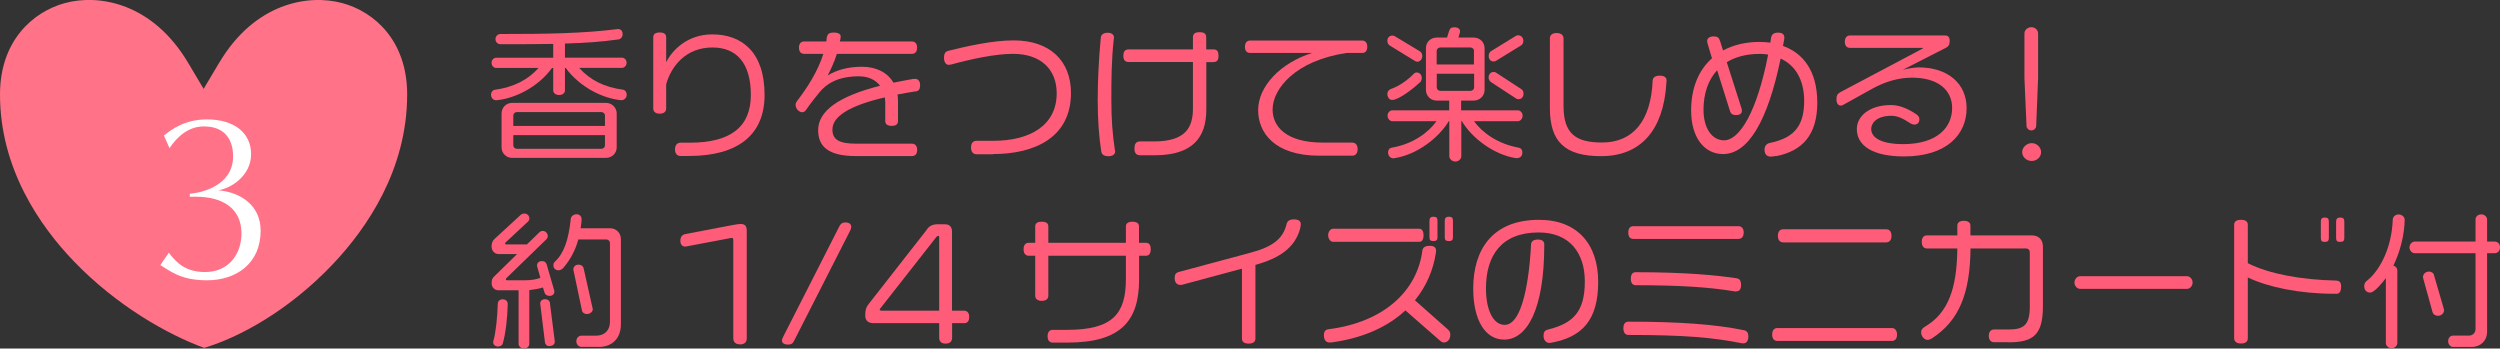 <?xml version="1.0" encoding="UTF-8"?><svg id="_レイヤー_2" xmlns="http://www.w3.org/2000/svg" viewBox="0 0 274.89 38.32"><rect x="0" y="0" width="274.89" height="38.32" fill="#333333" stroke="none"/><g id="design"><path d="M24.11,6.89C27.98.37,33.84-.7,37.68.35c3.43.94,7.09,4.07,7.09,10.04,0,8.26-4.42,14.68-8.12,18.6-4.9,5.19-10.44,8.15-14.2,9.26-3.95-1.43-9.62-4.61-14.35-9.54C4.41,24.87,0,18.56,0,10.39,0,4.43,3.67,1.3,7.09.35c3.84-1.06,9.7.02,13.58,6.53l1.72,2.89,1.72-2.89Z" fill="#ff7288"/></g><g id="text"><path d="M68.37,11.02h-.05c-2.03-.19-4.54-1.41-6.12-3.55h-.08v2.48c0,.26-.26.5-.63.5-.4,0-.66-.24-.66-.5v-2.48h-.13c-1.56,2.14-4.09,3.36-6.1,3.55h-.05c-.34,0-.56-.29-.56-.61,0-.26.18-.51.43-.54,2-.27,3.62-1.07,4.8-2.4h-4.67c-.24,0-.5-.22-.5-.56s.26-.56.5-.56h6.28v-1.52c-1.75.03-3.67.03-5.83.03-.24,0-.52-.21-.52-.56,0-.32.27-.56.52-.56,5.42,0,9.19-.08,12.81-.53.05,0,.08-.02.13-.02.29,0,.52.16.52.58,0,.3-.21.53-.43.56-1.87.27-3.78.4-5.91.46v1.55h6.28c.24,0,.5.24.5.56s-.26.56-.5.56h-4.72c1.21,1.36,2.79,2.13,4.81,2.4.26.03.42.29.42.54,0,.32-.23.61-.55.61ZM66.63,17.36h-10.32c-.64,0-1.16-.51-1.16-1.15v-3.73c0-.66.52-1.17,1.16-1.17h10.32c.64,0,1.18.51,1.18,1.17v3.73c0,.64-.53,1.15-1.18,1.15ZM66.52,12.7c0-.21-.18-.38-.4-.38h-9.29c-.21,0-.39.18-.39.38v1.15h10.08v-1.15ZM66.52,14.86h-10.08v1.12c0,.22.18.38.39.38h9.29c.23,0,.4-.16.4-.38v-1.12Z" fill="#ff5c7a"/><path d="M75.75,17.15h-.93c-.32,0-.6-.22-.6-.72s.27-.74.6-.74h1.03c4.51,0,6.71-1.76,6.71-5.25s-1.56-5.22-4.22-5.22c-2.98,0-4.56,2.13-5.09,4.05v2.67c0,.3-.21.56-.71.56s-.71-.26-.71-.56v-7.84c0-.35.23-.53.71-.53s.71.18.71.53v2.75c.64-1.31,2.32-3.07,5.07-3.07,3.2,0,5.75,1.89,5.75,6.66,0,4.39-2.93,6.71-8.32,6.71Z" fill="#ff5c7a"/><path d="M100.64,10.05c-.69.11-1.34.22-1.95.34.03.24.05.48.05.74v2.18c0,.32-.19.53-.69.53s-.71-.21-.71-.53v-1.98c0-.22-.02-.43-.05-.62-3.82.88-5.78,2.08-5.76,3.54,0,1.07.68,1.55,2.64,1.55h6.12c.31,0,.56.22.56.69s-.26.67-.56.67h-6.21c-3.04,0-4.12-1.09-4.12-2.85,0-2.1,2.25-3.73,6.81-4.88-.5-.66-1.3-1.04-2.33-1.04-2.29,0-3.56.8-4.35,1.78-.34.42-.9,1.1-1.43,1.87-.14.21-.26.3-.47.3-.29,0-.71-.34-.71-.82,0-.13.05-.26.14-.38,1.14-1.49,2.3-3.27,2.91-5.22h-2.12c-.32,0-.56-.21-.56-.69,0-.45.24-.67.56-.67h2.45c.06-.59.05-.98.81-.98.55,0,.77.18.77.45,0,.16-.05.37-.1.53h7.94c.32,0,.56.22.56.67,0,.48-.24.69-.56.69h-8.26c-.32,1.01-.69,1.74-1.01,2.38.97-.61,2.24-.96,3.78-.96s2.79.62,3.45,1.75c.68-.14,1.38-.27,2.12-.4.08-.02.18-.02.26-.02.32,0,.55.24.55.69,0,.5-.18.66-.52.7Z" fill="#ff5c7a"/><path d="M109.2,16.96h-1.83c-.32,0-.6-.22-.6-.74s.27-.74.6-.74h1.9c3.91,0,6.92-1.65,6.92-5.22,0-2.64-1.75-4.34-4.8-4.34-1.98,0-4.64.58-6.83,1.18-.08.02-.18.03-.24.03-.29,0-.52-.27-.52-.75,0-.58.19-.72.5-.8,2.12-.53,4.91-1.14,7.15-1.14,3.99,0,6.31,2.24,6.31,5.79,0,4.9-4.02,6.71-8.56,6.71Z" fill="#ff5c7a"/><path d="M121.94,17.18c-.55,0-.79-.18-.85-.53-.26-1.67-.39-3.57-.39-5.65s.11-4.4.34-6.87c.02-.24.21-.53.76-.53.52,0,.69.29.69.51,0,.05-.02.11-.02.14-.26,2.35-.27,4.59-.27,6.74s.13,3.83.4,5.57c.02.02.02.06.02.1,0,.22-.18.51-.68.51ZM133.43,6.83h-.79v5.25c0,3.03-1.51,4.99-5.65,4.99h-1.61c-.4,0-.64-.19-.64-.74,0-.59.23-.78.64-.78h1.51c3.43,0,4.28-1.49,4.28-3.62v-5.11h-7.04c-.39,0-.61-.18-.61-.69s.21-.7.6-.7h7.05v-1.31c0-.37.18-.58.72-.58s.74.18.74.58v1.31h.79c.37,0,.56.18.56.7s-.18.69-.56.69Z" fill="#ff5c7a"/><path d="M149.8,5.82h-1.72c-5.6.83-8.15,3.91-8.15,6.23,0,1.78,1.38,3.63,5.55,3.63h3.2c.34,0,.6.22.6.72s-.26.72-.6.72h-3.61c-5.02,0-6.73-2.61-6.73-5.01,0-2.62,2.46-5.2,5.94-6.29h-6.83c-.32,0-.56-.19-.56-.67s.24-.69.56-.69h12.33c.32,0,.56.21.56.69s-.24.67-.56.67Z" fill="#ff5c7a"/><path d="M155.84,6.78c-.08,0-.15-.02-.23-.06l-2.79-1.71c-.16-.1-.27-.26-.27-.51,0-.4.27-.59.55-.59.08,0,.16.02.23.05l2.79,1.68c.15.08.27.29.27.53,0,.35-.27.62-.55.62ZM156.14,9.05c-.55.53-2.3,1.94-3.06,1.94-.35,0-.53-.34-.53-.66s.23-.48.37-.54c.9-.29,1.9-1.02,2.54-1.68.08-.1.21-.14.32-.14.27,0,.55.21.55.61,0,.18-.06.35-.19.48ZM166.91,13.33h-4.83c.9,1.25,2.58,2.48,4.88,2.9.26.05.43.21.43.54,0,.51-.37.62-.61.62h-.1c-2.43-.38-4.85-2.22-5.94-4.07h-.06v3.86c0,.27-.27.58-.64.58-.4,0-.68-.3-.68-.58v-3.86h-.06c-1.09,1.84-3.51,3.7-5.97,4.07-.03,0-.06.02-.1.02-.27,0-.6-.19-.6-.64,0-.34.18-.5.43-.54,2.32-.4,3.99-1.65,4.89-2.9h-4.85c-.24,0-.53-.24-.53-.61s.29-.59.53-.59h6.25v-1.07h-1.37c-.69,0-1.19-.53-1.19-1.18v-4.58c0-.66.5-1.17,1.19-1.17h1.13l.21-.67c.1-.34.23-.46.61-.46s.61.18.61.43c0,.05,0,.1-.02.16l-.16.54h1.67c.69,0,1.21.51,1.21,1.17v4.58c0,.66-.52,1.18-1.21,1.18h-1.37v1.07h6.23c.26,0,.53.24.53.59s-.27.61-.53.61ZM162.08,5.6c0-.21-.18-.38-.39-.38h-3.33c-.21,0-.39.18-.39.38v1.49h4.1v-1.49ZM162.08,8.11h-4.1v1.5c0,.21.18.38.39.38h3.33c.21,0,.39-.18.39-.38v-1.5ZM167.24,5l-2.78,1.71c-.08.03-.16.05-.24.05-.29,0-.53-.22-.53-.61,0-.26.13-.45.27-.53l2.78-1.71s.11-.03.18-.03c.27,0,.58.19.58.61,0,.24-.1.42-.26.51ZM166.96,10.91c-.08,0-.15-.02-.21-.05l-2.8-1.83c-.15-.1-.27-.29-.27-.51,0-.37.26-.61.55-.61.08,0,.15.02.23.05l2.82,1.84c.15.1.24.27.24.5,0,.43-.29.61-.55.61Z" fill="#ff5c7a"/><path d="M183.23,9.13c-.32,5.19-2.82,8.04-7.18,8.04-3.94,0-5.63-1.55-5.63-5.27v-7.68c0-.34.23-.59.74-.59s.76.26.76.59v7.43c0,3.06,1.35,4.02,4.23,4.02,3.41,0,5.39-2.37,5.57-6.82.02-.32.27-.53.79-.53s.74.22.74.53c0,.08-.02.18-.02.29Z" fill="#ff5c7a"/><path d="M195.31,17.14c-.24.05-.43.08-.61.08-.42,0-.68-.27-.68-.75,0-.42.21-.67.58-.75,2.35-.5,3.78-1.55,3.78-4.61,0-2.43-1.05-3.97-2.59-4.67-1.42,6.9-3.59,10.5-6.33,10.5-2.04,0-3.51-1.78-3.51-4.8,0-2.51.85-4.45,2.29-5.73l-.5-1.68s-.03-.16-.03-.22c0-.3.27-.51.72-.51.39,0,.58.13.68.45l.35,1.1c1.13-.61,2.48-.94,3.99-.94.4,0,.81.03,1.21.08.03-.18.06-.35.08-.54.06-.32.24-.56.77-.56s.69.24.69.56c0,.08-.02.22-.05.34-.03.19-.06.38-.1.56,2.17.78,3.77,2.69,3.77,6.24s-1.63,5.3-4.52,5.88ZM193.44,5.93c-1.42,0-2.61.32-3.57.91l1.63,5.11c.03.1.03.18.03.24,0,.29-.21.46-.64.46s-.58-.16-.68-.48l-1.4-4.45c-.97,1.06-1.5,2.54-1.5,4.35,0,2.08.97,3.36,2.25,3.36,1.74,0,3.64-3.18,4.86-9.43-.32-.05-.64-.08-.98-.08Z" fill="#ff5c7a"/><path d="M209.34,17.2c-3.38,0-5.17-1.15-5.17-3.02,0-1.39,1.37-2.63,3.75-2.63,1.01,0,1.95.46,2.74.98.26.18.39.32.39.59,0,.4-.26.58-.55.58-.11,0-.24-.03-.39-.11-.77-.5-1.43-.86-2.11-.86-1.71,0-2.25.85-2.25,1.44,0,1.07,1.32,1.68,3.49,1.68,3.8,0,5.41-1.87,5.41-3.97,0-1.97-1.53-3.34-4.41-3.34-1.43,0-2.91.4-4.4,1.23l-3.17,1.76c-.06.05-.16.08-.26.08-.27,0-.48-.22-.48-.69,0-.42.1-.61.45-.8l8.97-4.75c.08-.03.11-.06.11-.08,0-.02-.03-.03-.11-.03h-7.95c-.31,0-.55-.21-.55-.67s.24-.69.55-.69h10.48c.32,0,.5.18.5.59s-.13.62-.39.75l-4.76,2.43c.6-.16,1.42-.26,1.75-.26,3.2,0,5.26,1.78,5.26,4.48,0,2.85-2.12,5.31-6.91,5.31Z" fill="#ff5c7a"/><path d="M223.4,17.7c-.6,0-1.05-.46-1.05-.98s.5-.98,1.05-.98c.58,0,1.03.48,1.03.98,0,.56-.47.98-1.03.98ZM223.89,13.89c-.02.21-.23.45-.53.45s-.52-.26-.53-.45l-.23-5.27V3.66c0-.32.31-.67.76-.67s.74.35.74.67v4.96l-.21,5.27Z" fill="#ff5c7a"/><path d="M60.4,32.53c-.27,0-.45-.14-.52-.34l-.18-.58c-.32.11-.9.22-1.5.29v5.91c0,.27-.24.51-.58.51s-.6-.24-.6-.51v-5.89h-2.19c-.43,0-.77-.3-.77-.77,0-.38.06-.56.31-.78l2.48-2.43h-2c-.48,0-.8-.38-.8-.83,0-.37.11-.64.31-.82l2.9-2.67c.1-.08.23-.14.4-.14.35,0,.55.29.55.54,0,.13-.06.27-.16.35l-2.46,2.29s-.06.08-.06.11c0,.05.05.1.11.1h2.3l1.34-1.3c.11-.11.23-.18.39-.18.34,0,.56.3.56.56,0,.14-.05.26-.16.37l-4.39,4.26s-.06.08-.06.13c0,.06.05.11.1.11h1.93c.8,0,1.32-.1,1.77-.27l-.35-1.23s-.02-.08-.02-.13c0-.26.19-.48.53-.48s.48.19.53.37l.82,2.82s.03.11.03.16c0,.26-.19.48-.55.48ZM55.28,37.78c-.03.14-.21.32-.53.32-.31,0-.52-.21-.52-.46,0-.05,0-.11.02-.16.27-.88.45-2.71.48-4.07,0-.22.16-.5.52-.5.42,0,.58.26.58.5-.03,1.55-.24,3.31-.55,4.37ZM60.42,38.06c-.31,0-.47-.19-.5-.42l-.52-4.26c0-.27.19-.48.52-.48.35,0,.55.21.55.45l.53,4.18v.06c0,.3-.27.46-.58.46ZM65.83,38.14h-1.93c-.26,0-.53-.26-.53-.62s.27-.61.53-.61h1.64c.93,0,1.53-.59,1.53-1.52v-8.66c0-.22-.18-.4-.39-.4h-3.09c-.32,1.18-.89,2.24-1.63,3.1-.18.21-.37.29-.56.29-.31,0-.55-.22-.55-.54,0-.14.03-.29.14-.38,1.01-.93,1.53-2.4,1.77-4.74.03-.26.29-.5.63-.5.4,0,.56.29.56.53,0,.34-.06.67-.11,1.01h3.27c.64,0,1.16.53,1.16,1.17v9.38c0,1.52-.92,2.5-2.45,2.5ZM64.54,34.53c-.26,0-.5-.14-.55-.4l-.95-4.5c0-.29.23-.53.56-.53.29,0,.52.14.58.43l.98,4.37s.02.06.02.1c0,.3-.32.53-.64.53Z" fill="#ff5c7a"/><path d="M81.35,37.86c-.51,0-.72-.29-.72-.67v-10.76c0-.22-.03-.27-.19-.27-.03,0-.06,0-.13.02l-4.81.91c-.06.02-.11.02-.16.02-.31,0-.53-.21-.53-.64s.21-.67.58-.74l4.93-.94c.53-.1.87-.16,1.13-.16.42,0,.66.18.66.74v11.83c0,.38-.21.67-.74.67Z" fill="#ff5c7a"/><path d="M93.5,25.32l-6.17,12.12c-.14.3-.29.45-.69.45s-.66-.16-.66-.45c0-.11.05-.24.13-.4l6.17-12.13c.13-.27.29-.45.69-.45s.63.19.63.48c0,.11-.03.24-.1.38Z" fill="#ff5c7a"/><path d="M105.98,35.53h-1.29v1.58c0,.42-.21.67-.71.67s-.71-.24-.71-.67v-1.58h-7.24c-.55,0-.89-.27-.89-.82s.06-.88.35-1.25l6.36-8.13c.26-.42.6-.67,1.24-.67h.82c.6,0,.77.4.77.82v8.68h1.29c.35,0,.6.19.6.69s-.23.69-.6.69ZM103.27,26.11c0-.11-.05-.18-.11-.18s-.11.05-.18.1l-6.15,7.84c-.06.06-.1.13-.1.18,0,.08.1.11.26.11h6.28v-8.05Z" fill="#ff5c7a"/><path d="M126.02,28.12h-.77v2.59c0,4.53-1.95,6.96-7.87,6.96h-1.63c-.32,0-.56-.21-.56-.7s.24-.7.56-.7h1.58c5.04,0,6.47-1.78,6.47-5.59v-2.56h-8.53v4.4c0,.32-.23.56-.72.56s-.72-.24-.72-.56v-4.4h-.72c-.32,0-.56-.22-.56-.72s.24-.7.56-.7h.72v-1.81c0-.32.21-.51.72-.51s.72.19.72.51v1.81h8.53v-1.81c0-.32.23-.51.72-.51s.72.19.72.51v1.81h.77c.32,0,.52.21.52.7s-.19.72-.52.72Z" fill="#ff5c7a"/><path d="M142.98,25.05c-.58,2.26-2.37,3.35-4.94,4.08v8.12c0,.32-.23.53-.74.53s-.74-.21-.74-.53v-7.71l-6.54,1.76c-.08.02-.16.03-.23.03-.31,0-.63-.19-.63-.77,0-.37.14-.58.47-.66l7.82-2.1c2.41-.64,3.62-1.49,4.02-3.17.08-.34.34-.51.8-.51.58,0,.76.24.76.53,0,.11-.03.26-.06.4Z" fill="#ff5c7a"/><path d="M158.76,37.66c-.13,0-.24-.05-.35-.14l-3.88-3.39c-1.82,1.7-4.39,2.95-7.76,3.47-.19.03-.37.06-.56.06-.47,0-.64-.35-.64-.82,0-.43.21-.61.52-.64,6.21-.79,9.74-4.32,10.3-8.61.05-.42.34-.56.85-.56.48,0,.66.22.66.53,0,.08,0,.18-.02.26-.29,1.89-1.05,3.67-2.3,5.2l3.65,3.23c.19.18.24.35.24.58,0,.48-.31.83-.71.83ZM156.06,26.59h-9.47c-.27,0-.55-.29-.55-.72s.27-.72.55-.72h9.47c.31,0,.47.3.47.72s-.15.72-.47.72ZM157.61,26.51c-.32,0-.43-.11-.43-.42v-1.83c0-.27.11-.43.43-.43.34,0,.45.13.45.43v1.83c0,.29-.11.42-.45.42ZM159.31,26.51c-.32,0-.45-.11-.45-.42v-1.83c0-.27.13-.43.45-.43.34,0,.45.13.45.43v1.83c0,.29-.11.42-.45.42Z" fill="#ff5c7a"/><path d="M170.59,37.68s-.13.03-.19.03c-.39,0-.68-.3-.68-.8,0-.38.14-.59.48-.67,2.77-.69,4.06-1.94,4.06-5.3,0-3.11-1.66-5.38-5.07-5.38-4.14,0-5.8,2.58-5.8,6.16,0,2.32.77,4,2.06,4,2.35,0,2.82-7.14,2.9-8.87.02-.29.23-.51.76-.51.47,0,.69.21.69.5v.16c0,6.98-1.88,10.34-4.41,10.34-2.06,0-3.4-2.1-3.4-5.62,0-4.24,2.08-7.55,7.24-7.55,4.17,0,6.5,2.64,6.5,6.82s-1.74,6.07-5.15,6.69Z" fill="#ff5c7a"/><path d="M191.7,37.76c-.06,0-.16-.02-.19-.02-3.11-.62-6.18-.91-12.46-.91-.31,0-.55-.22-.55-.74s.24-.72.55-.72c5.57,0,9.53.29,12.67.93.42.08.52.34.52.7,0,.48-.21.75-.53.75ZM191.15,26.27h-11.53c-.37,0-.58-.21-.58-.7s.21-.7.58-.7h11.53c.32,0,.58.21.58.7s-.26.7-.58.7ZM190.88,32.05s-.13,0-.18-.02c-2.83-.46-5.88-.66-10.85-.67-.31,0-.53-.21-.53-.72,0-.46.19-.71.53-.71,5.49,0,8.92.34,11.06.66.37.05.53.27.53.75,0,.53-.23.7-.56.7Z" fill="#ff5c7a"/><path d="M208.01,37.49h-12.57c-.34,0-.58-.21-.58-.7s.24-.72.58-.72h12.57c.32,0,.58.22.58.72s-.26.7-.58.7ZM207.4,26.65h-11.33c-.32,0-.58-.21-.58-.72s.26-.72.58-.72h11.33c.32,0,.58.21.58.72s-.26.72-.58.72Z" fill="#ff5c7a"/><path d="M220.87,37.63h-1.61c-.32,0-.58-.21-.58-.7s.26-.7.58-.7h1.61c1.64,0,2.32-.48,2.32-2.51v-5.97c0-.24-.15-.43-.44-.43h-6.08c-.05,4.93-1.24,7.94-4.25,9.89-.18.11-.34.16-.47.16-.39,0-.71-.42-.71-.83,0-.27.11-.43.45-.64,2.54-1.5,3.49-4.21,3.53-8.58h-3.33c-.34,0-.58-.22-.58-.72s.24-.72.58-.72h3.33v-1.07c0-.32.23-.53.72-.53s.72.21.72.53v1.07h6.73c.76,0,1.24.45,1.24,1.23v6.59c0,3.14-1.09,3.94-3.77,3.94Z" fill="#ff5c7a"/><path d="M240.48,31.76h-11.77c-.29,0-.61-.29-.61-.69s.32-.7.61-.7h11.77c.29,0,.61.29.61.7s-.32.69-.61.69Z" fill="#ff5c7a"/><path d="M256.86,32.3h-.23c-3.77,0-7.21-.72-9.47-1.79v6.67c0,.35-.21.59-.74.59s-.76-.24-.76-.59v-12.47c0-.34.23-.54.76-.54s.74.21.74.54v4.23c2.32,1.18,5.89,1.83,9.71,1.91.39.02.55.21.55.64,0,.59-.19.82-.56.82ZM255.62,26.6c-.32,0-.43-.11-.43-.42v-1.83c0-.27.11-.43.43-.43.34,0,.45.13.45.45v1.81c0,.29-.11.42-.45.42ZM257.32,26.6c-.32,0-.45-.1-.45-.42v-1.83c0-.27.13-.43.45-.43.34,0,.45.14.45.45v1.81c0,.29-.11.42-.45.42Z" fill="#ff5c7a"/><path d="M263.17,29.2c.26.08.43.3.43.53v8c0,.27-.27.56-.63.56s-.63-.29-.63-.56v-7.16c-.23.34-1.24,1.6-1.72,1.6-.37,0-.66-.24-.66-.72,0-.19.08-.42.27-.56,1.21-.91,2.75-3.31,2.87-6.77.02-.27.26-.54.63-.54s.68.27.68.58c-.03,1.7-.5,3.51-1.24,5.04ZM274.31,27.84h-.84v8.68c0,.9-.69,1.63-1.69,1.63h-2.06c-.27,0-.53-.26-.53-.64s.26-.61.53-.61h1.77c.4,0,.71-.32.71-.7v-8.36h-6.68c-.27,0-.58-.26-.58-.64s.31-.64.58-.64h6.68v-2.45c0-.26.24-.54.64-.54.35,0,.63.29.63.54v2.45h.84c.34,0,.58.27.58.64s-.24.64-.58.64ZM268.1,34.73c-.31,0-.56-.16-.63-.42l-1.03-3.73s-.02-.08-.02-.11c0-.3.26-.61.66-.61.26,0,.52.16.56.42l1.08,3.71s.02.08.02.11c0,.37-.34.62-.64.62Z" fill="#ff5c7a"/><path d="M18.55,27.78c.9,1.16,1.88,2.13,4.01,2.13,2.62,0,3.99-2.01,3.99-4.24,0-2.73-2.03-4.04-5.01-4.04h-.67v-.33c1.21-.08,4.76-.85,4.76-4.11,0-2.03-1.08-3.29-3.21-3.29-1.72,0-2.96,1.16-3.78,2.39l-.62-1.39c.8-.62,2.24-1.77,4.73-1.77,3.03,0,4.86,1.49,4.86,3.83s-2.19,3.75-3.6,3.96c2.34.21,4.65,1.57,4.65,4.45,0,3.6-2.67,5.45-5.91,5.45-2.93,0-4.06-1.05-5.12-1.67l.93-1.36Z" fill="#fff"/></g></svg>